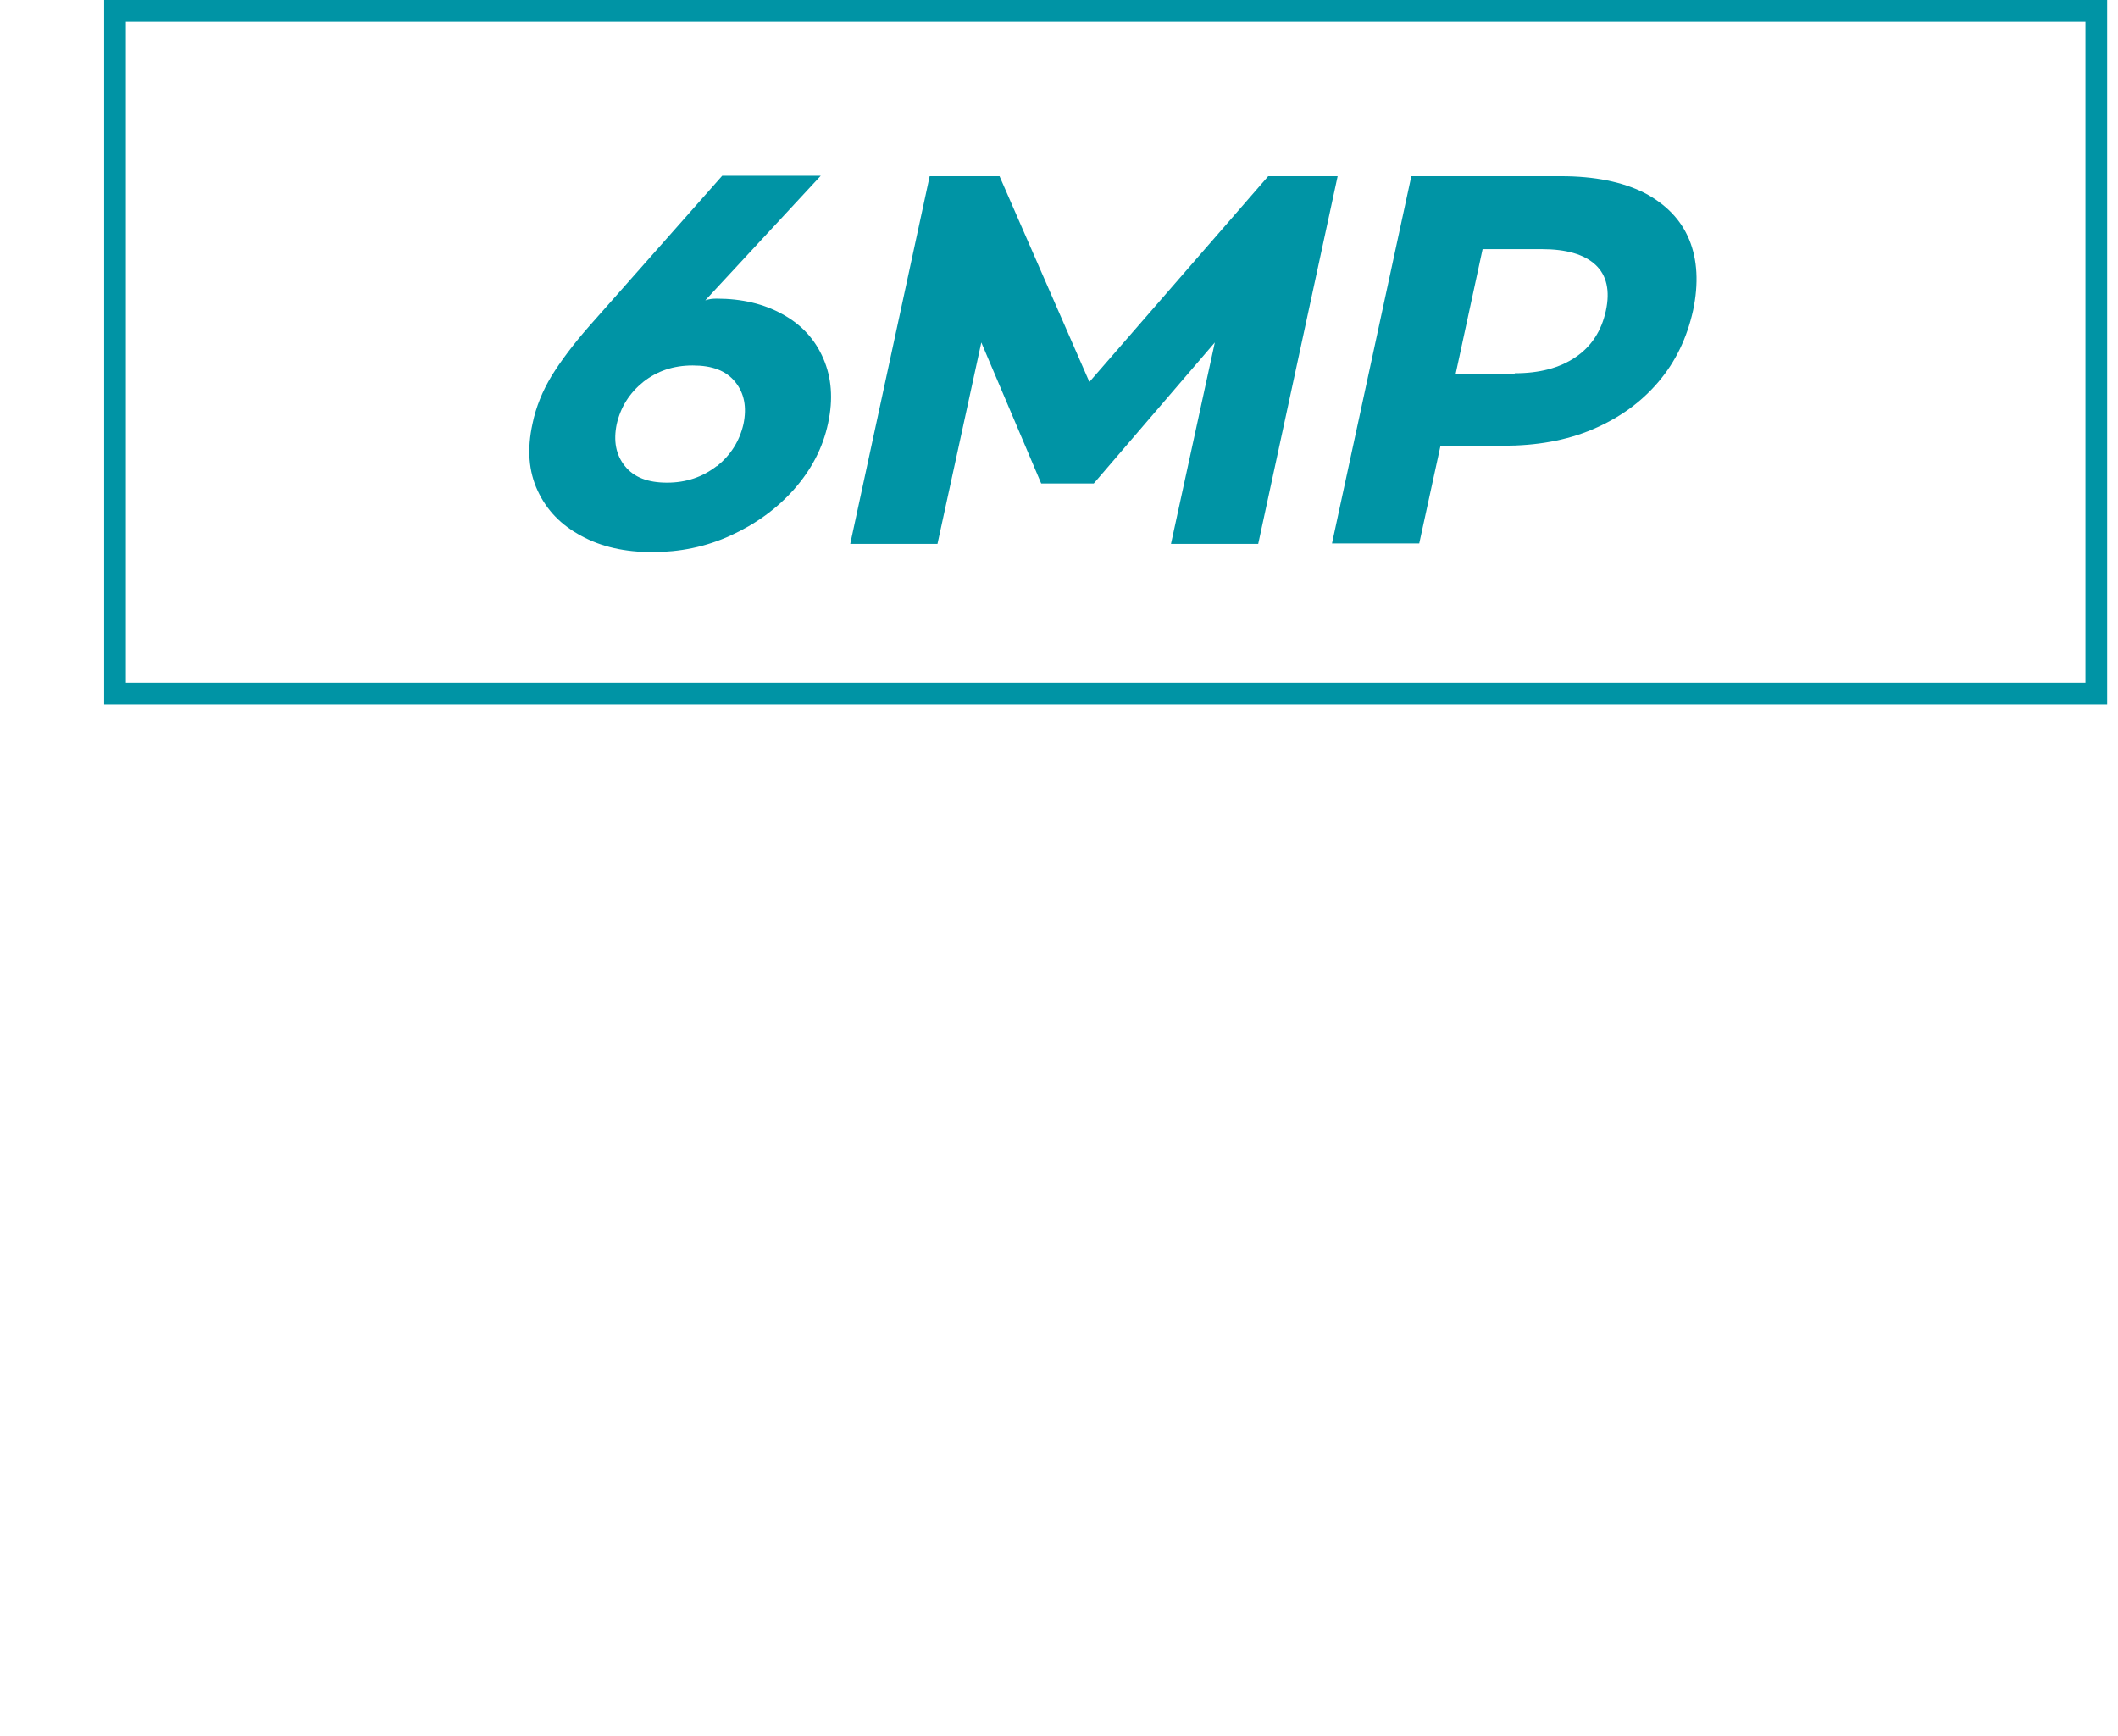<svg version="1.1" id="Layer_1" xmlns="http://www.w3.org/2000/svg" xmlns:xlink="http://www.w3.org/1999/xlink" x="0px" y="0px"
	 width="61px" height="50px" viewBox="0 0 44 40" enable-background="new 0 0 44 40" xml:space="preserve">

<defs>
  <style>.cls-1{fill:none;stroke:#0094a5;stroke-miterlimit:10;stroke-width:.5px;}.cls-2{fill:#0094a5;stroke-width:0px;}</style>
</defs>
<g id="Layer_1">
  <path class="cls-2" d="M11,12.35c-.47-.25-.8-.59-1.01-1.04-.21-.45-.25-.96-.12-1.55.08-.39.23-.75.44-1.1.21-.34.5-.73.87-1.15l3.06-3.46h2.27l-2.66,2.87c.08-.03.17-.04.26-.04.58,0,1.09.12,1.52.36.44.24.75.58.94,1.02.19.44.23.93.11,1.49-.12.57-.39,1.08-.79,1.53-.4.45-.89.8-1.46,1.06-.57.26-1.17.38-1.8.38s-1.17-.12-1.63-.37ZM14.12,10.74c.32-.26.52-.58.61-.97.08-.39.02-.71-.19-.97-.21-.26-.53-.38-.98-.38s-.82.13-1.14.38c-.32.26-.52.58-.61.97-.08.39-.02.71.19.97.21.26.53.38.97.38s.82-.13,1.14-.38Z"/>
  <path class="cls-2" d="M19.03,4.06h1.6l2.07,4.74,4.12-4.74h1.6l-1.83,8.47h-2.01l1.01-4.64-2.79,3.25h-1.21l-1.38-3.25-1.01,4.64h-2.01l1.83-8.47Z"/>
  <path class="cls-2" d="M30.12,4.06h3.45c.77,0,1.41.13,1.91.38.5.26.85.62,1.04,1.08.19.46.22,1.01.09,1.63-.14.63-.4,1.18-.8,1.65-.4.47-.9.83-1.51,1.09s-1.3.38-2.07.38h-1.44l-.49,2.25h-2.01l1.83-8.47ZM32.5,8.6c.57,0,1.03-.12,1.4-.37.37-.25.6-.61.7-1.07s.02-.82-.24-1.06c-.26-.24-.67-.36-1.24-.36h-1.36l-.62,2.87h1.36Z"/><rect class="cls-1" x=".25" y=".25" width="45.65" height="15.73"/>
</g>
</svg>
